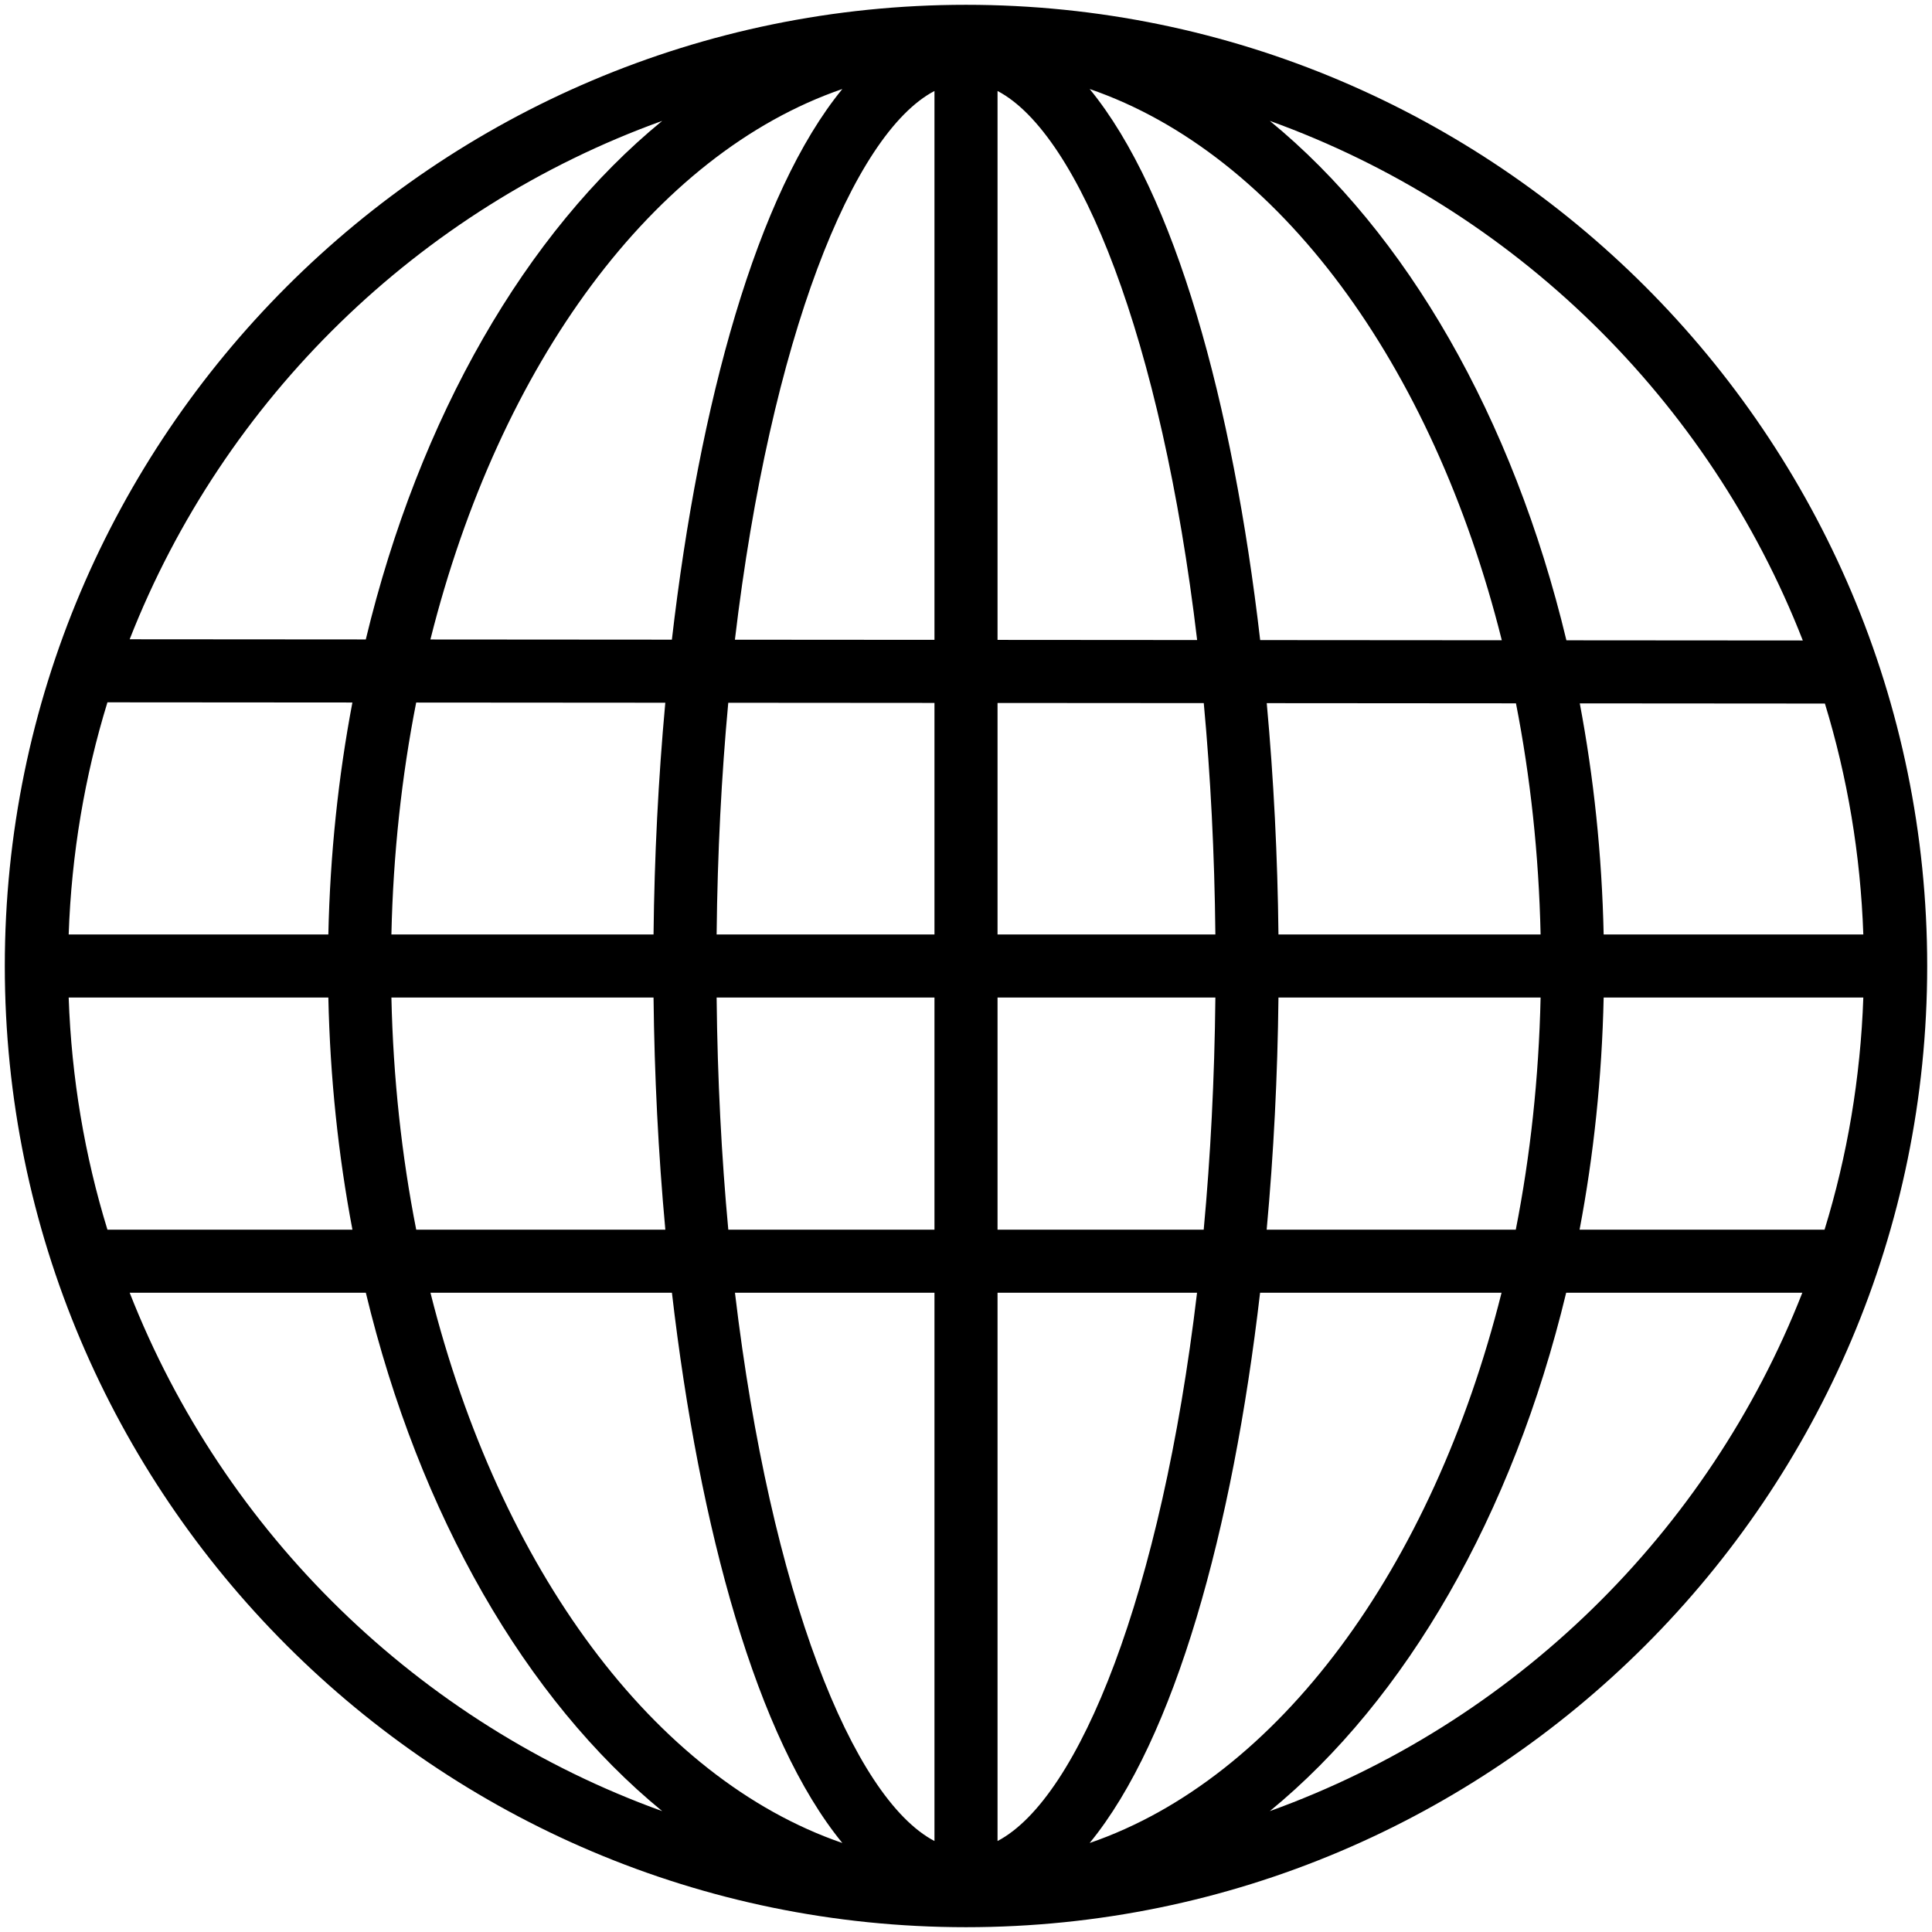 <?xml version="1.0" encoding="UTF-8"?> <svg xmlns="http://www.w3.org/2000/svg" id="Layer_1" width="1005" height="1005" version="1.1" viewBox="0 0 1005 1005"><path d="M502.502,2.5C226.8,2.5,2.5,226.8,2.5,502.502s224.3,499.998,500.002,499.998,499.998-224.297,499.998-499.998S778.203,2.5,502.502,2.5ZM35.725,518.906h135.077c.9,41.744,5.209,82.189,12.529,120.764H55.891c-11.816-38.392-18.711-78.896-20.166-120.764ZM665.039,486.097c-.438-40.29-2.473-80.814-6.093-120.323l129.641.093c7.503,38.235,11.888,78.554,12.816,120.23h-136.363ZM518.906,47.323c42.573,22.322,85.28,128.985,103.831,285.617l-103.831-.074V47.323ZM486.097,47.324v285.518l-103.809-.074c18.562-156.537,61.253-263.13,103.809-285.444ZM486.097,365.651v120.447h-113.317c.438-42.439,2.547-82.754,6.052-120.524l107.265.077ZM486.097,518.906v120.764h-107.244c-3.518-37.838-5.634-78.235-6.073-120.764h113.317ZM486.097,672.479v285.198c-42.534-22.302-85.202-128.798-103.779-285.198h103.779ZM518.906,957.677v-285.198h103.779c-18.577,156.401-61.244,262.897-103.779,285.198ZM518.906,639.67v-120.764h113.317c-.439,42.529-2.555,82.925-6.073,120.764h-107.244ZM518.906,486.097v-120.423l107.281.076c3.495,37.719,5.598,77.973,6.035,120.347h-113.317ZM655.525,332.963c-14.27-123.279-44.255-232.466-88.695-286.661,98.21,33.751,178.43,143.033,214.385,286.75l-125.69-.09ZM438.176,46.301c-44.414,54.162-74.391,163.253-88.672,286.443l-125.615-.09c36.004-143.522,116.167-252.634,214.287-286.353ZM346.08,365.55c-3.634,39.58-5.677,80.18-6.116,120.547h-136.363c.931-41.824,5.339-82.284,12.89-120.64l129.588.093ZM170.802,486.097H35.725c1.455-41.865,8.349-82.365,20.163-120.754l127.424.091c-7.308,38.545-11.61,78.956-12.509,120.663ZM203.601,518.906h136.363c.44,40.441,2.491,81.115,6.137,120.764h-129.587c-7.566-38.392-11.981-78.896-12.913-120.764ZM349.529,672.479c14.292,123.099,44.26,232.09,88.647,286.22-98.091-33.708-178.234-142.763-214.254-286.22h125.607ZM566.829,958.697c44.387-54.13,74.354-163.121,88.645-286.219h125.606c-36.019,143.456-116.163,252.51-214.252,286.219ZM658.902,639.67c3.646-39.649,5.697-80.323,6.136-120.764h136.363c-.932,41.868-5.347,82.372-12.913,120.764h-129.587ZM834.201,518.906h135.074c-1.455,41.868-8.35,82.372-20.166,120.764h-127.437c7.32-38.575,11.629-79.02,12.529-120.764ZM834.201,486.097c-.896-41.543-5.168-81.798-12.423-120.206l127.516.091c11.696,38.201,18.534,78.48,19.981,120.115h-135.074ZM937.795,333.165l-122.973-.088c-27.798-115.882-83.231-212.025-154.29-270.201,126.876,45.748,228.335,144.955,277.263,270.289ZM344.469,62.877c-70.967,58.102-126.354,154.07-154.187,269.754l-122.831-.088C116.473,207.504,217.804,108.549,344.469,62.877ZM67.459,672.479h122.847c27.84,115.636,83.217,211.561,154.162,269.645-126.658-45.67-227.985-144.616-277.009-269.645ZM660.533,942.124c70.946-58.084,126.323-154.009,154.164-269.646h122.845c-49.024,125.03-150.351,223.976-277.009,269.646Z"></path></svg> 